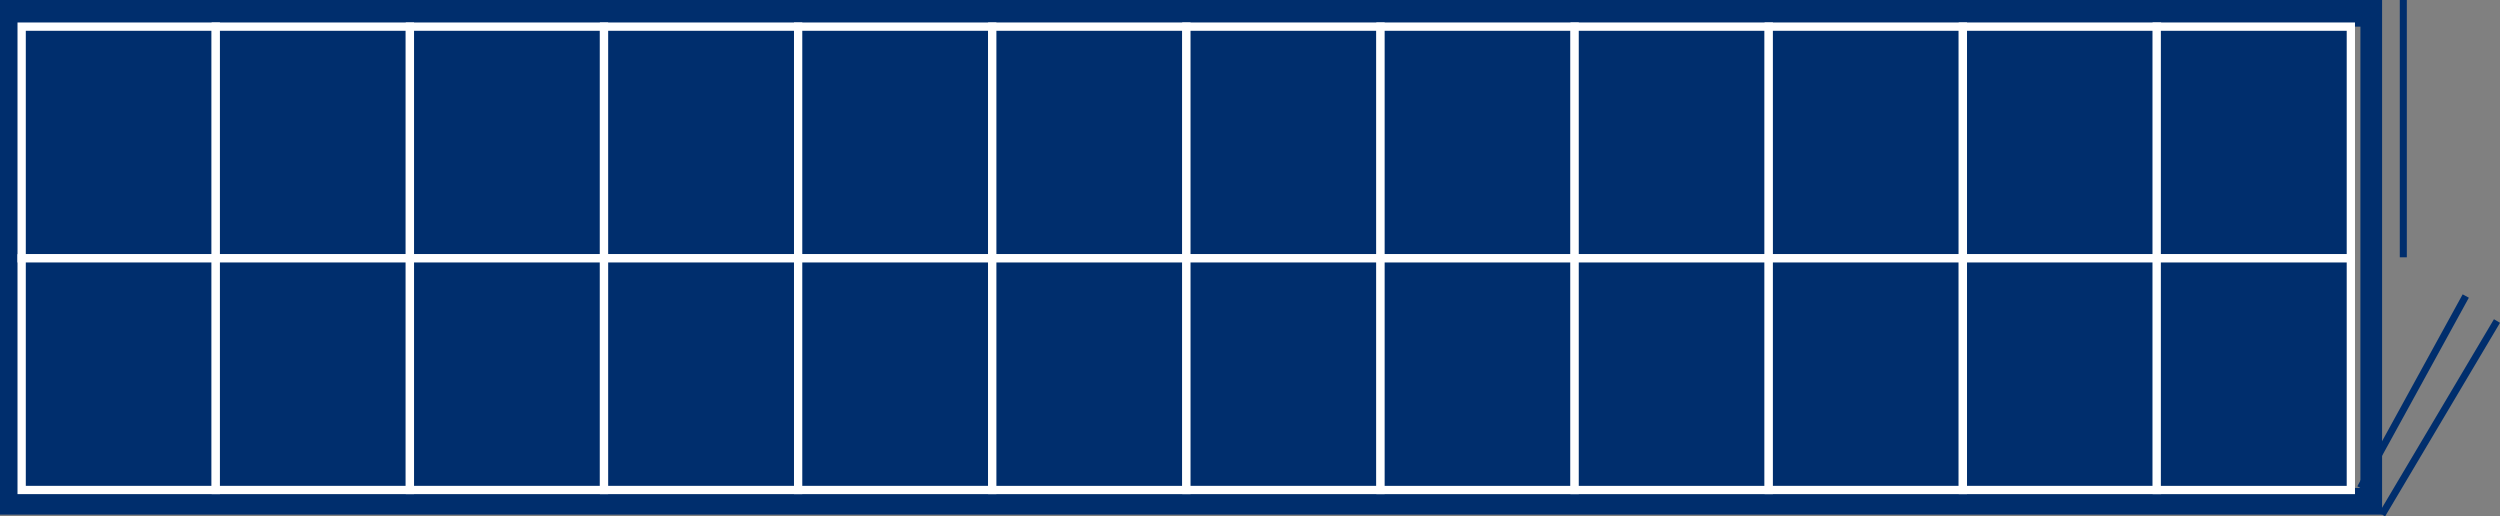 <?xml version="1.0" encoding="UTF-8"?>
<svg xmlns="http://www.w3.org/2000/svg" width="338.884" height="70" viewBox="0 0 338.884 70">
  <rect x="0" y="0" width="338.884" height="70" fill="#808080" stroke="none"/>
  <g id="Group_22006" data-name="Group 22006" transform="translate(0 0)">
    <rect id="Rectangle_23080" data-name="Rectangle 23080" width="0.955" height="34.878" transform="translate(325.299 0)" fill="#002e6d"></rect>
    <path id="Path_30749" data-name="Path 30749" d="M315.388,65.751l-.837-.458,14.278-26.018.838.458Z" transform="translate(4.994 0.624)" fill="#002e6d"></path>
    <rect id="Rectangle_23081" data-name="Rectangle 23081" width="30.518" height="0.953" transform="translate(322.488 69.514) rotate(-59.308)" fill="#002e6d"></rect>
    <path id="Path_30750" data-name="Path 30750" d="M2.935,3.611H319.963V66.145H2.935ZM0,69.757H322.9V0H0Z" transform="translate(0 0)" fill="#002e6d"></path>
    <rect id="Rectangle_23082" data-name="Rectangle 23082" width="26.314" height="31.404" transform="translate(2.934 3.613)" fill="#002e6d"></rect>
    <path id="Path_30751" data-name="Path 30751" d="M29.773,35.529H2.336V3H29.773ZM3.46,34.407H28.65V4.126H3.46Z" transform="translate(0.037 0.048)" fill="#fff"></path>
    <rect id="Rectangle_23083" data-name="Rectangle 23083" width="26.314" height="31.404" transform="translate(29.248 3.613)" fill="#002e6d"></rect>
    <path id="Path_30752" data-name="Path 30752" d="M55.676,35.529H28.238V3H55.676ZM29.362,34.407H54.553V4.126H29.362Z" transform="translate(0.448 0.048)" fill="#fff"></path>
    <rect id="Rectangle_23084" data-name="Rectangle 23084" width="26.314" height="31.404" transform="translate(55.562 3.613)" fill="#002e6d"></rect>
    <path id="Path_30753" data-name="Path 30753" d="M81.579,35.529H54.142V3H81.579ZM55.265,34.407H80.455V4.126H55.265Z" transform="translate(0.86 0.048)" fill="#fff"></path>
    <rect id="Rectangle_23085" data-name="Rectangle 23085" width="26.314" height="31.404" transform="translate(81.876 3.613)" fill="#002e6d"></rect>
    <path id="Path_30754" data-name="Path 30754" d="M107.481,35.529H80.044V3h27.437ZM81.168,34.407h25.191V4.126H81.168Z" transform="translate(1.271 0.048)" fill="#fff"></path>
    <rect id="Rectangle_23086" data-name="Rectangle 23086" width="26.314" height="31.404" transform="translate(108.19 3.613)" fill="#002e6d"></rect>
    <path id="Path_30755" data-name="Path 30755" d="M133.383,35.529H105.946V3h27.437ZM107.07,34.407H132.26V4.126H107.07Z" transform="translate(1.682 0.048)" fill="#fff"></path>
    <rect id="Rectangle_23087" data-name="Rectangle 23087" width="26.314" height="31.404" transform="translate(134.503 3.613)" fill="#002e6d"></rect>
    <path id="Path_30756" data-name="Path 30756" d="M159.287,35.529H131.849V3h27.438Zm-26.315-1.123h25.192V4.126H132.972Z" transform="translate(2.093 0.048)" fill="#fff"></path>
    <rect id="Rectangle_23088" data-name="Rectangle 23088" width="26.314" height="31.404" transform="translate(160.817 3.613)" fill="#002e6d"></rect>
    <path id="Path_30757" data-name="Path 30757" d="M185.189,35.529H157.752V3h27.437Zm-26.313-1.123h25.191V4.126H158.876Z" transform="translate(2.504 0.048)" fill="#fff"></path>
    <rect id="Rectangle_23089" data-name="Rectangle 23089" width="26.314" height="31.404" transform="translate(187.131 3.613)" fill="#002e6d"></rect>
    <path id="Path_30758" data-name="Path 30758" d="M211.091,35.529H183.654V3h27.437Zm-26.313-1.123h25.191V4.126H184.778Z" transform="translate(2.916 0.048)" fill="#fff"></path>
    <rect id="Rectangle_23090" data-name="Rectangle 23090" width="26.314" height="31.404" transform="translate(213.445 3.613)" fill="#002e6d"></rect>
    <path id="Path_30759" data-name="Path 30759" d="M236.994,35.529H209.557V3h27.437ZM210.68,34.407H235.87V4.126H210.68Z" transform="translate(3.327 0.048)" fill="#fff"></path>
    <rect id="Rectangle_23091" data-name="Rectangle 23091" width="26.314" height="31.404" transform="translate(239.759 3.613)" fill="#002e6d"></rect>
    <path id="Path_30760" data-name="Path 30760" d="M262.9,35.529H235.459V3H262.9Zm-26.314-1.123h25.192V4.126H236.583Z" transform="translate(3.738 0.048)" fill="#fff"></path>
    <rect id="Rectangle_23092" data-name="Rectangle 23092" width="26.314" height="31.404" transform="translate(266.072 3.613)" fill="#002e6d"></rect>
    <path id="Path_30761" data-name="Path 30761" d="M288.8,35.529H261.362V3H288.8Zm-26.313-1.123h25.191V4.126H262.486Z" transform="translate(4.149 0.048)" fill="#fff"></path>
    <rect id="Rectangle_23093" data-name="Rectangle 23093" width="26.314" height="31.404" transform="translate(292.351 3.613)" fill="#002e6d"></rect>
    <path id="Path_30762" data-name="Path 30762" d="M314.667,35.529H287.229V3h27.438Zm-26.314-1.123h25.192V4.126H288.353Z" transform="translate(4.56 0.048)" fill="#fff"></path>
    <rect id="Rectangle_23094" data-name="Rectangle 23094" width="26.314" height="31.404" transform="translate(2.934 35.015)" fill="#002e6d"></rect>
    <path id="Path_30763" data-name="Path 30763" d="M29.773,66.442H2.336V33.915H29.773ZM3.46,65.32H28.65V35.039H3.46Z" transform="translate(0.037 0.538)" fill="#fff"></path>
    <rect id="Rectangle_23095" data-name="Rectangle 23095" width="26.314" height="31.404" transform="translate(29.248 35.015)" fill="#002e6d"></rect>
    <path id="Path_30764" data-name="Path 30764" d="M55.676,66.442H28.238V33.915H55.676ZM29.362,65.32H54.553V35.039H29.362Z" transform="translate(0.448 0.538)" fill="#fff"></path>
    <rect id="Rectangle_23096" data-name="Rectangle 23096" width="26.314" height="31.404" transform="translate(55.562 35.015)" fill="#002e6d"></rect>
    <path id="Path_30765" data-name="Path 30765" d="M81.579,66.442H54.142V33.915H81.579ZM55.265,65.32H80.455V35.039H55.265Z" transform="translate(0.86 0.538)" fill="#fff"></path>
    <rect id="Rectangle_23097" data-name="Rectangle 23097" width="26.314" height="31.404" transform="translate(81.876 35.015)" fill="#002e6d"></rect>
    <path id="Path_30766" data-name="Path 30766" d="M107.481,66.442H80.044V33.915h27.437ZM81.168,65.32h25.191V35.039H81.168Z" transform="translate(1.271 0.538)" fill="#fff"></path>
    <rect id="Rectangle_23098" data-name="Rectangle 23098" width="26.314" height="31.404" transform="translate(108.19 35.015)" fill="#002e6d"></rect>
    <path id="Path_30767" data-name="Path 30767" d="M133.383,66.442H105.946V33.915h27.437ZM107.07,65.32H132.26V35.039H107.07Z" transform="translate(1.682 0.538)" fill="#fff"></path>
    <rect id="Rectangle_23099" data-name="Rectangle 23099" width="26.314" height="31.404" transform="translate(134.503 35.015)" fill="#002e6d"></rect>
    <path id="Path_30768" data-name="Path 30768" d="M159.287,66.442H131.849V33.915h27.438ZM132.972,65.32h25.192V35.039H132.972Z" transform="translate(2.093 0.538)" fill="#fff"></path>
    <rect id="Rectangle_23100" data-name="Rectangle 23100" width="26.314" height="31.404" transform="translate(160.817 35.015)" fill="#002e6d"></rect>
    <path id="Path_30769" data-name="Path 30769" d="M185.189,66.442H157.752V33.915h27.437ZM158.876,65.32h25.191V35.039H158.876Z" transform="translate(2.504 0.538)" fill="#fff"></path>
    <rect id="Rectangle_23101" data-name="Rectangle 23101" width="26.314" height="31.404" transform="translate(187.131 35.015)" fill="#002e6d"></rect>
    <path id="Path_30770" data-name="Path 30770" d="M211.091,66.442H183.654V33.915h27.437ZM184.778,65.32h25.191V35.039H184.778Z" transform="translate(2.916 0.538)" fill="#fff"></path>
    <rect id="Rectangle_23102" data-name="Rectangle 23102" width="26.314" height="31.404" transform="translate(213.445 35.015)" fill="#002e6d"></rect>
    <path id="Path_30771" data-name="Path 30771" d="M236.994,66.442H209.557V33.915h27.437ZM210.68,65.32H235.87V35.039H210.68Z" transform="translate(3.327 0.538)" fill="#fff"></path>
    <rect id="Rectangle_23103" data-name="Rectangle 23103" width="26.314" height="31.404" transform="translate(239.759 35.015)" fill="#002e6d"></rect>
    <path id="Path_30772" data-name="Path 30772" d="M262.9,66.442H235.459V33.915H262.9ZM236.583,65.32h25.192V35.039H236.583Z" transform="translate(3.738 0.538)" fill="#fff"></path>
    <rect id="Rectangle_23104" data-name="Rectangle 23104" width="26.314" height="31.404" transform="translate(266.072 35.015)" fill="#002e6d"></rect>
    <path id="Path_30773" data-name="Path 30773" d="M288.8,66.442H261.362V33.915H288.8ZM262.486,65.32h25.191V35.039H262.486Z" transform="translate(4.149 0.538)" fill="#fff"></path>
    <rect id="Rectangle_23105" data-name="Rectangle 23105" width="26.314" height="31.404" transform="translate(292.351 35.015)" fill="#002e6d"></rect>
    <path id="Path_30774" data-name="Path 30774" d="M314.667,66.442H287.229V33.915h27.438ZM288.353,65.32h25.192V35.039H288.353Z" transform="translate(4.56 0.538)" fill="#fff"></path>
  </g>
</svg>

